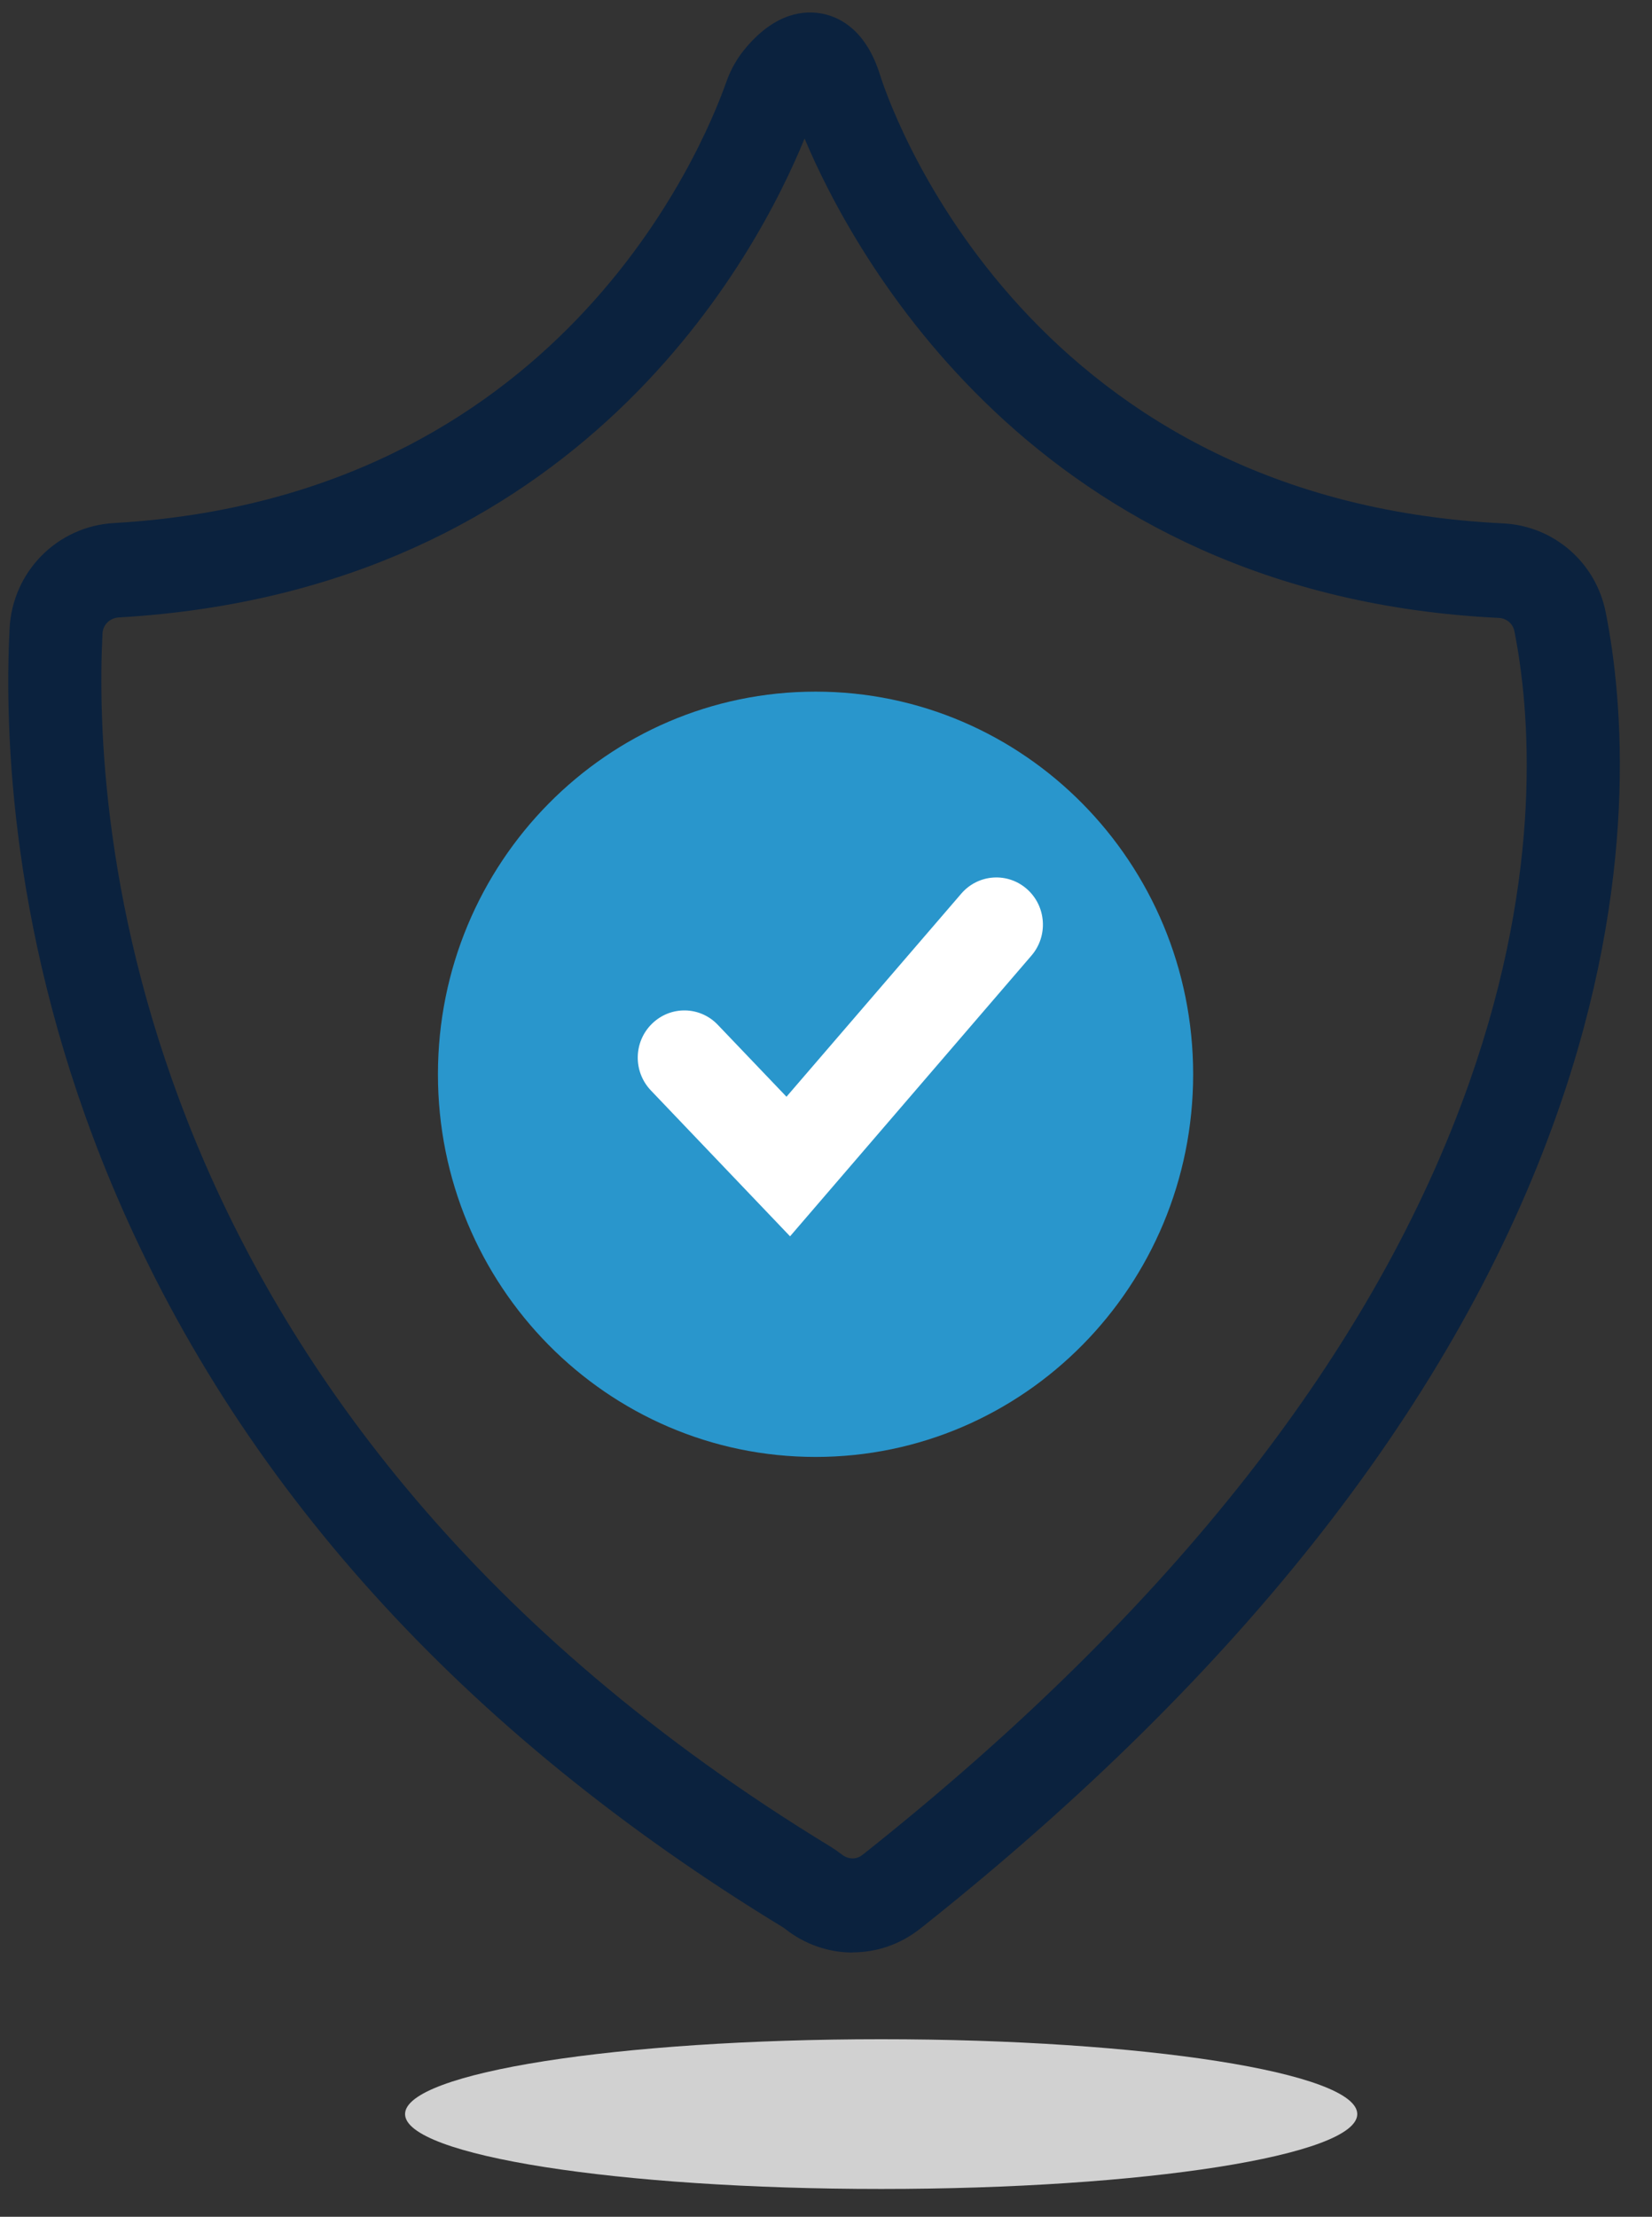 <svg xmlns="http://www.w3.org/2000/svg" width="41" height="55" viewBox="0 0 41 55" fill="none"><rect x="0" y="0" width="41" height="55" fill="#333333" stroke="none"/><g clip-path="url(#clip0_1701_323)"><path d="M20.241 36.148C25.416 36.148 29.612 31.897 29.612 26.654C29.612 21.41 25.416 17.16 20.241 17.16C15.065 17.16 10.869 21.41 10.869 26.654C10.869 31.897 15.065 36.148 20.241 36.148Z" fill="#2996CC"></path><path d="M21.869 54.31C28.395 54.31 33.685 53.478 33.685 52.452C33.685 51.426 28.395 50.595 21.869 50.595C15.343 50.595 10.053 51.426 10.053 52.452C10.053 53.478 15.343 54.31 21.869 54.31Z" fill="#D1D1D1"></path><path d="M21.161 48.444C20.57 48.444 19.975 48.246 19.482 47.854C19.474 47.85 19.462 47.837 19.449 47.829C11.459 42.971 5.844 36.75 2.756 29.341C0.258 23.351 0.107 18.154 0.238 15.591C0.311 14.183 1.419 13.061 2.821 12.978C13.835 12.347 17.42 3.748 18.027 2.031C18.141 1.705 18.313 1.412 18.533 1.16C19.262 0.31 19.967 0.248 20.427 0.343C20.884 0.438 21.503 0.78 21.841 1.858C21.976 2.295 25.235 12.404 37.308 12.986C38.559 13.048 39.606 13.952 39.851 15.191C40.279 17.345 40.694 21.824 38.645 27.628C36.155 34.69 30.858 41.476 22.909 47.796L22.839 47.85C22.342 48.246 21.752 48.44 21.157 48.44L21.161 48.444ZM19.971 3.43C18.806 6.287 14.43 14.658 2.951 15.319C2.727 15.331 2.556 15.5 2.544 15.715C2.32 20.061 2.964 35.087 20.635 45.831C20.725 45.889 20.814 45.951 20.9 46.017C21.055 46.137 21.263 46.141 21.409 46.017L21.479 45.963C29.086 39.916 34.126 33.489 36.469 26.847C38.327 21.576 37.964 17.576 37.585 15.661C37.549 15.475 37.39 15.339 37.198 15.331C25.663 14.774 21.14 6.221 19.967 3.435L19.971 3.43Z" fill="#0B223E"></path><path d="M19.604 30.67L16.153 27.054C15.709 26.587 15.721 25.849 16.182 25.399C16.642 24.949 17.372 24.961 17.816 25.428L19.519 27.211L23.858 22.171C24.278 21.684 25.007 21.634 25.488 22.059C25.969 22.485 26.018 23.223 25.598 23.71L19.608 30.674L19.604 30.67Z" fill="white"></path></g><defs><clipPath id="clip0_1701_323"><rect width="40" height="54" fill="white" transform="translate(0.205 0.31)"></rect></clipPath></defs></svg>